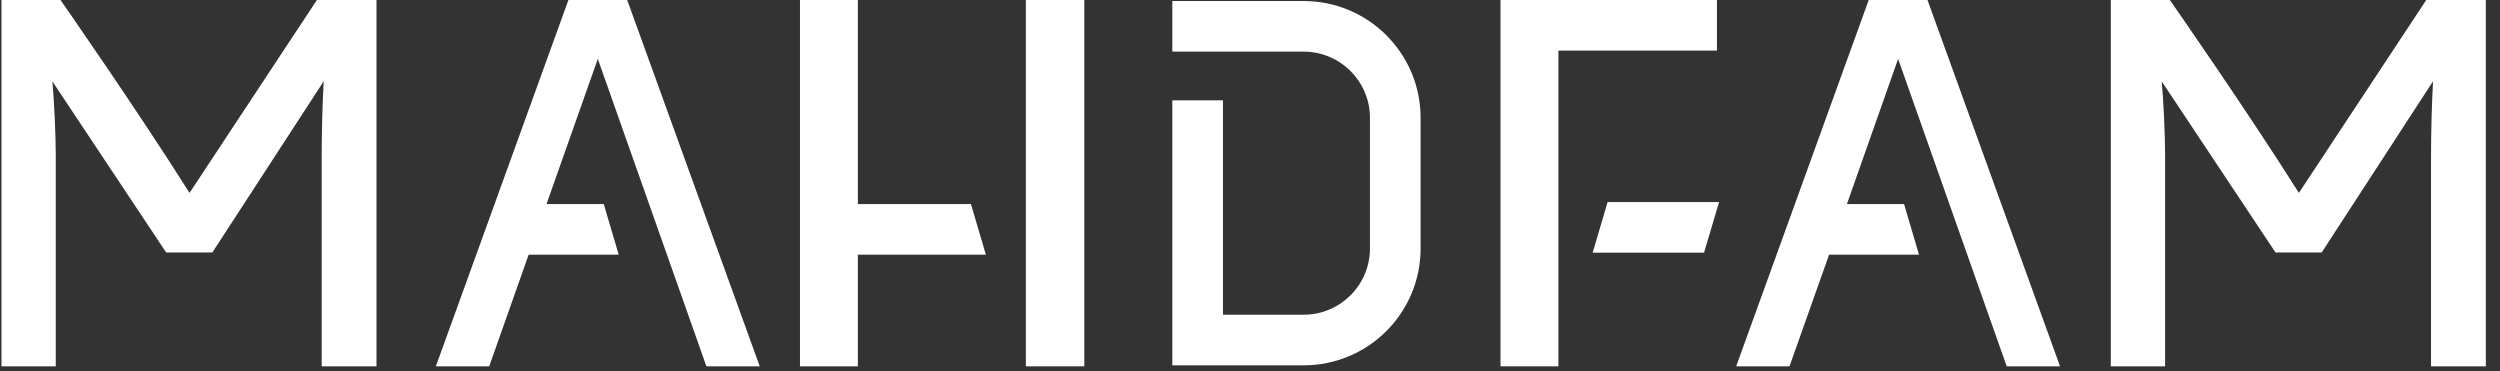 <svg width="155" height="23" viewBox="0 0 155 23" fill="none" xmlns="http://www.w3.org/2000/svg">
<rect x="0" y="0" width="155" height="23" fill="#333333" stroke="none"/>
<path d="M53.188 12.652V0H49.598V22.712H53.188V15.79H61.125L60.198 12.652H53.188Z" fill="white"/>
<path d="M67.226 0H63.603V22.712H67.226V0Z" fill="white"/>
<path d="M106.451 0H93.031V22.712H96.621V3.137H106.451V0Z" fill="white"/>
<path d="M98.746 15.664H105.65L106.585 12.527H99.672L98.746 15.664Z" fill="white"/>
<path d="M80.825 0.062H72.684V3.201H75.825H80.826C83.093 3.201 84.937 5.043 84.937 7.307V15.406C84.937 17.671 83.093 19.512 80.826 19.512H75.825V6.222H72.684V22.65H80.825C84.831 22.65 88.077 19.407 88.077 15.406V7.307C88.077 3.306 84.83 0.063 80.825 0.063V0.062Z" fill="white"/>
<path d="M35.242 0L27.023 22.712H30.331L32.776 15.79H38.36L37.433 12.652H33.884L37.064 3.651L43.797 22.712H47.104L38.886 0H35.242Z" fill="white"/>
<path d="M150.428 0L142.531 11.96C139.233 6.737 134.615 0.12 134.568 0.054L134.531 0H130.871V22.712H134.236V9.591C134.236 8.367 134.14 6.312 134.029 5.049L141.043 15.597L141.08 15.652H143.945L150.85 5.036C150.768 6.365 150.724 8.434 150.724 9.59V22.711H154.122V0H150.428H150.428Z" fill="white"/>
<path d="M115.861 0L107.643 22.712H110.949L113.404 15.79H118.978L118.052 12.652H114.51L117.683 3.651L124.416 22.712H127.723L119.505 0H115.861Z" fill="white"/>
<path d="M11.752 11.96C8.453 6.737 3.835 0.12 3.788 0.054L3.752 0H0.092V22.712H3.457V9.591C3.457 8.37 3.36 6.314 3.249 5.049L10.264 15.597L10.301 15.652H13.166L20.071 5.036C19.988 6.367 19.945 8.437 19.945 9.59V22.711H23.342V0H19.648L11.751 11.96H11.752Z" fill="white"/>
</svg>
